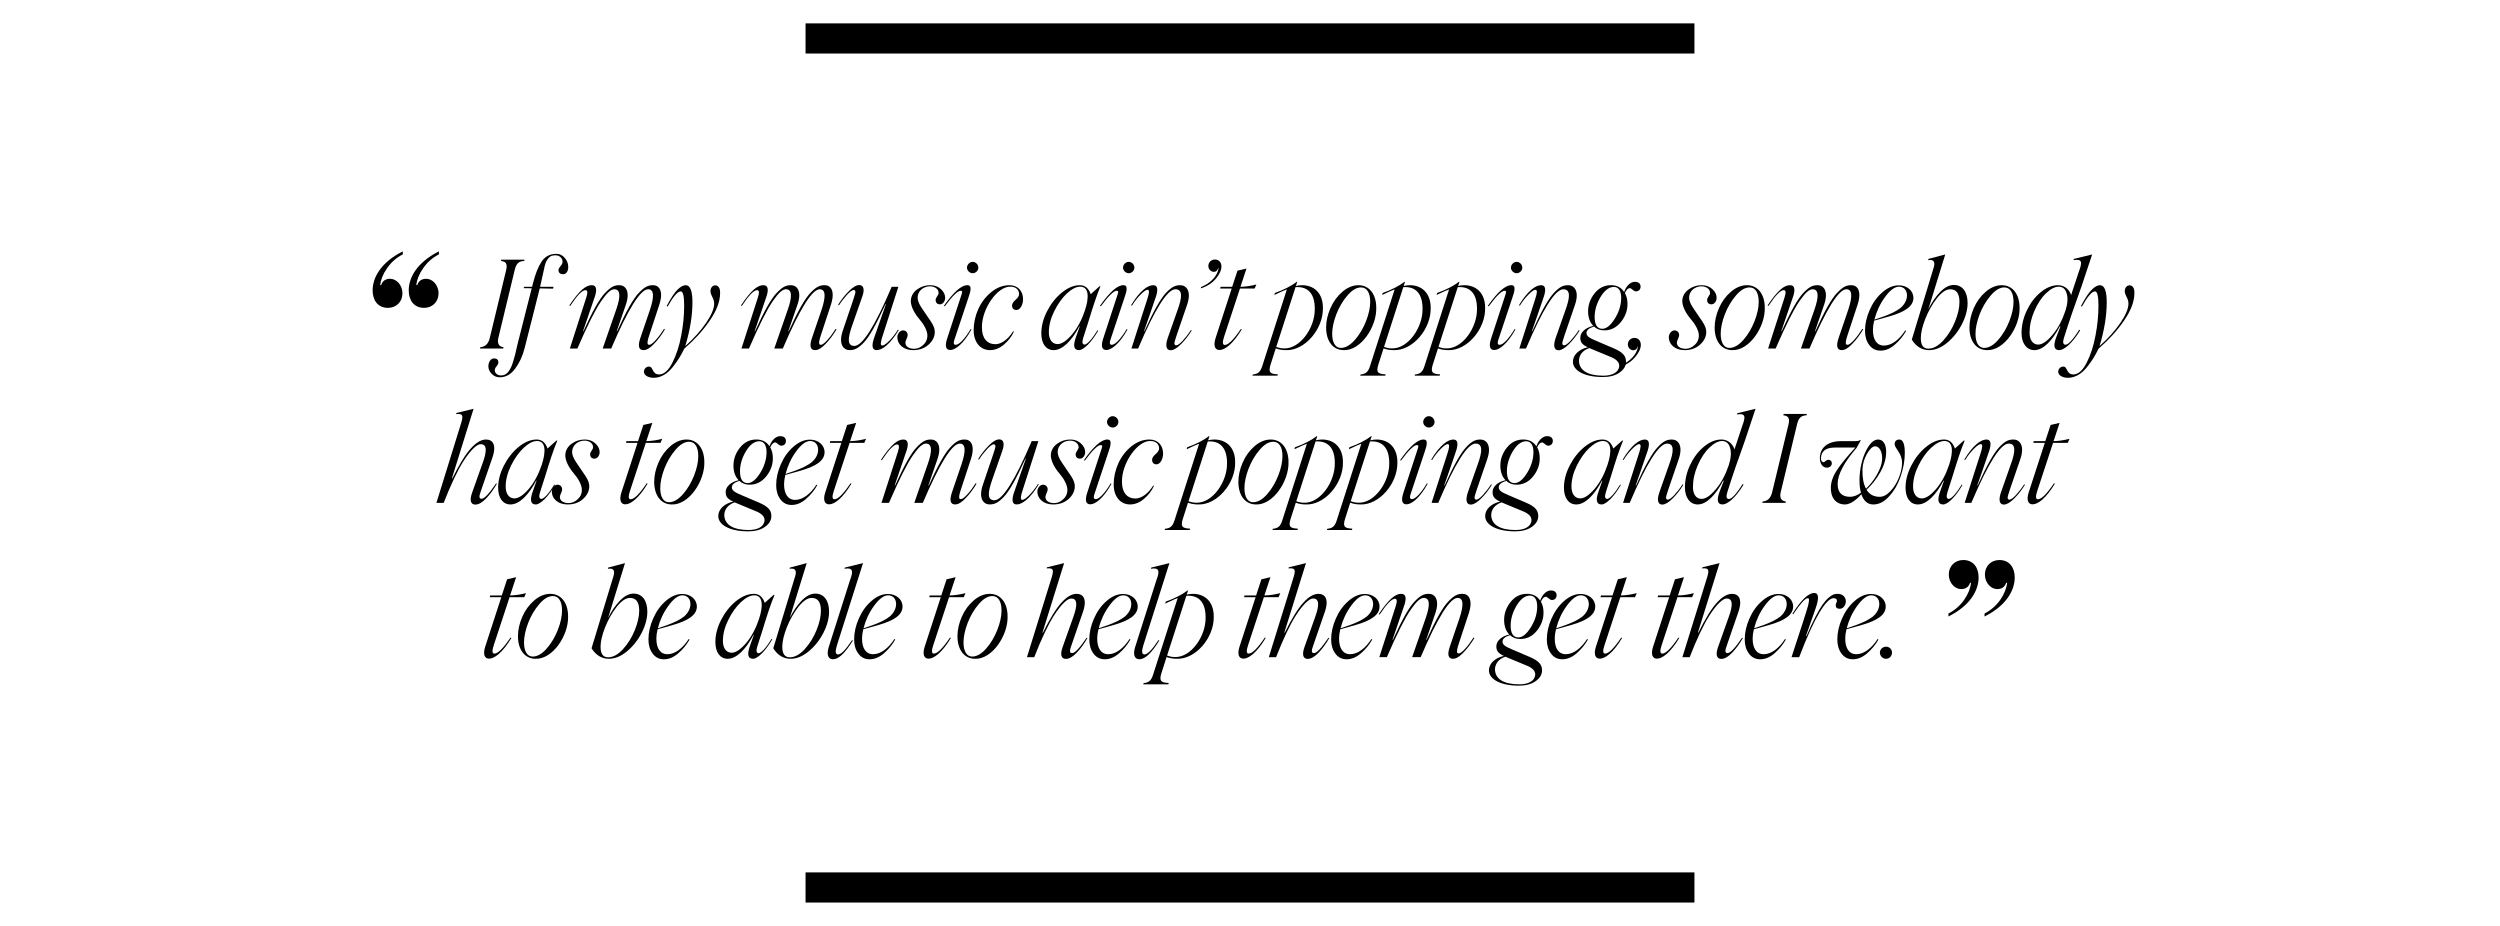<?xml version="1.0" encoding="UTF-8"?> <!-- Generator: Adobe Illustrator 25.3.1, SVG Export Plug-In . SVG Version: 6.00 Build 0) --> <svg xmlns="http://www.w3.org/2000/svg" xmlns:xlink="http://www.w3.org/1999/xlink" id="Layer_1" x="0px" y="0px" viewBox="0 0 1620 600" style="enable-background:new 0 0 1620 600;" xml:space="preserve"> <g> <g> <path d="M261.02,164.81c-4.2,2.16-7.56,5.16-10.2,9c-2.64,3.72-4.08,7.44-4.44,10.92h0.6c0.96-2.76,2.88-4.08,5.88-4.08 c3.72,0,7.92,3.72,7.92,9.48c0,5.4-3.96,9.36-9.36,9.36c-6.6,0-9.96-4.92-9.96-11.28c0-8.16,5.16-18.12,19.56-25.32V164.81z M284.42,164.81c-4.2,2.16-7.56,5.16-10.2,9c-2.64,3.72-4.08,7.44-4.44,10.92h0.6c0.96-2.76,2.88-4.08,5.88-4.08 c3.72,0,7.92,3.72,7.92,9.48c0,5.4-3.96,9.36-9.36,9.36c-6.6,0-9.96-4.92-9.96-11.28c0-8.16,5.16-18.12,19.56-25.32V164.81z"></path> <path d="M311.26,224.97c3.2-0.24,5.28-2.24,6.16-6.16l10.56-43.76c0.96-3.92-0.08-5.68-3.36-5.92l0.24-0.88h15.04l-0.24,0.88 c-3.28,0.08-5.12,1.44-6.16,5.92l-10.56,43.84c-0.96,3.84,0.56,5.84,3.36,6.08l-0.24,0.88h-15.04L311.26,224.97z"></path> <path d="M365.98,167.12c1.52,1.76,2.24,3.76,2.24,5.92c0,2.8-1.36,4.64-3.28,4.64c-2,0-3.04-0.96-3.04-2.8 c0-0.56,0.4-1.36,1.28-2.4s1.36-1.92,1.36-2.8c0-2.24-1.76-4.24-4.56-4.24c-1.92,0-3.44,0.4-4.48,1.76 c-1.04,1.28-1.76,2.16-2.48,4.96c-0.64,2.64-0.96,4.16-1.84,8.32c-0.4,2-0.8,3.84-1.2,5.36h8.72l-0.32,1.2l-8.64-0.16l-0.16,0.64 c-0.56,2.4-2.16,8.72-4.8,19.04l-4.8,18.88c-1.28,5.2-3.36,9.68-6.16,13.44c-2.8,3.76-6.08,5.6-10,5.6c-2,0-3.76-0.72-5.2-2.24 c-1.44-1.44-2.16-3.04-2.16-4.8c0-2.88,1.52-5.2,3.68-5.2c1.84,0,2.8,0.88,2.8,2.64c0,0.72-0.4,1.52-1.12,2.4 c-0.8,0.88-1.2,1.76-1.2,2.64c0,1.92,1.76,3.36,4.08,3.36c1.92,0,3.6-0.8,4.88-2.64c1.28-1.84,2.08-3.36,2.96-6.48 c0.96-3.12,1.44-4.72,2.16-8.32c0.4-1.84,0.8-3.28,1.04-4.32c4.16-16.64,7.12-28.24,8.8-34.72l-5.28-0.08l0.4-0.88h5.12l0.56-2.16 c1.52-6.16,3.44-10.88,5.6-14.16c2.24-3.36,5.44-5.04,9.6-5.04C362.7,164.48,364.46,165.36,365.98,167.12z"></path> <path d="M379.9,192.8c1.04-3.2,0.88-4.8-0.48-4.8c-2.16,0-5.44,3.44-9.92,10.24l-0.56-0.32c6.64-10,10.88-13.12,14.48-13.12 c2.8,0,3.6,2.24,2.24,6.8l-7.84,22.96l0.24,0.08c5.84-12.88,10.4-21.12,14.16-24.96c3.76-3.92,6-4.88,9.12-4.88 c3.76,0,7.28,3.6,4.24,12.56l-5.92,17.2l0.24,0.08c5.84-12.88,10.4-21.12,14.16-24.96c3.76-3.92,6-4.88,9.2-4.88 c3.76,0,6.88,3.6,4,12.56l-6.4,19.44c-1.2,3.44-1.52,5.52-1.12,6.24c0.24,0.24,0.56,0.4,1.04,0.4c0.88,0,2.24-1.04,4.08-3.04 s3.68-4.48,5.44-7.28l0.56,0.32c-2.08,3.52-4.4,6.64-7.04,9.36c-2.56,2.72-4.8,4.08-6.8,4.08c-3.12,0-3.84-2.64-2.08-7.84 l6.24-18.32c2.96-8.88,2.56-13.28-1.2-13.28c-4.96,0-12.96,12.8-23.92,38.4h-5.52l8.72-25.12c3.12-8.88,2.72-13.28-1.2-13.28 c-2.16,0-4.64,2.16-8.48,7.68c-3.76,5.44-9.04,15.92-15.44,30.72h-4.88L379.9,192.8z"></path> <path d="M459.9,207.77c-4.4,6.48-9.92,12.48-16.48,18.16c-2.24,4.48-3.84,7.28-7.36,11.76c-3.44,4.48-7.84,7.12-12.4,7.12 c-3.84,0-6.4-1.76-6.4-3.92c0-1.68,1.36-3.36,3.28-3.36c2.96,0,1.76,5.12,6.64,5.12c3.12-0.08,6-2.64,8.56-7.68 c2.56-5.04,4.48-10.88,5.68-17.52c1.28-6.64,1.92-13.12,1.92-19.28c0-6.24-0.72-9.36-2.24-9.36c-2,0-4.8,3.28-8.48,9.84 l-0.64-0.32c2.8-5.28,5.2-8.88,7.12-10.72c1.92-1.84,3.68-2.8,5.2-2.8c2.96,0,4.4,3.68,4.4,11.04c0,8.56-1.52,18.08-4.64,28.4 c5.68-5.04,10.16-10.16,13.6-15.2s5.12-9.2,5.12-12.32c0-1.36-0.4-2.8-1.2-4.32c-0.8-1.52-1.2-2.8-1.2-3.76 c0-4.88,6.64-5.6,6.24,1.36C466.62,195.37,464.38,201.28,459.9,207.77z"></path> <path d="M491.1,192.8c1.04-3.2,0.88-4.8-0.48-4.8c-2.16,0-5.44,3.44-9.92,10.24l-0.56-0.32c6.64-10,10.88-13.12,14.48-13.12 c2.8,0,3.6,2.24,2.24,6.8l-7.84,22.96l0.24,0.08c5.84-12.88,10.4-21.12,14.16-24.96c3.76-3.92,6-4.88,9.12-4.88 c3.76,0,7.28,3.6,4.24,12.56l-5.92,17.2l0.24,0.08c5.84-12.88,10.4-21.12,14.16-24.96c3.76-3.92,6-4.88,9.2-4.88 c3.76,0,6.88,3.6,4,12.56l-6.4,19.44c-1.2,3.44-1.52,5.52-1.12,6.24c0.24,0.24,0.56,0.4,1.04,0.4c0.88,0,2.24-1.04,4.08-3.04 s3.68-4.48,5.44-7.28l0.56,0.32c-2.08,3.52-4.4,6.64-7.04,9.36c-2.56,2.72-4.8,4.08-6.8,4.08c-3.12,0-3.84-2.64-2.08-7.84 l6.24-18.32c2.96-8.88,2.56-13.28-1.2-13.28c-4.96,0-12.96,12.8-23.92,38.4h-5.52l8.72-25.12c3.12-8.88,2.72-13.28-1.2-13.28 c-2.16,0-4.64,2.16-8.48,7.68c-3.76,5.44-9.04,15.92-15.44,30.72h-4.88L491.1,192.8z"></path> <path d="M558.62,192.56l-6.24,17.84c-3.28,9.2-3.36,13.76,1.28,13.76c5.2,0,13.28-12.8,24.16-38.32h4.32 c-6.56,20.24-10,30.96-10.32,32.16c-1.12,3.44-1.6,5.92-0.08,5.92c0.88,0,2.4-0.96,4.4-2.96s3.92-4.48,5.76-7.36l0.48,0.32 c-5.84,9.52-10.88,12.96-14.32,12.96c-2.72,0-3.36-2.4-1.92-7.12l7.92-22.64l-0.24-0.08c-5.84,12.88-10.4,21.12-14.16,25.04 c-3.76,3.84-6,4.8-9.2,4.8c-3.68,0-7.52-3.68-4.16-13.12l6.4-18.88c1.12-3.28,1.68-5.2,1.6-5.84c-0.08-0.72-0.4-1.12-1.12-1.12 c-0.88,0-2.24,0.96-4.16,2.96c-1.84,2-3.68,4.32-5.36,6.96l-0.56-0.32c2-3.28,4.32-6.24,6.96-8.88c2.64-2.64,4.88-3.92,6.72-3.92 C559.74,184.72,560.46,187.76,558.62,192.56z"></path> <path d="M581.5,218.01c0.24-1.92,1.76-3.92,3.68-3.92c1.84,0,3.2,1.52,2.96,3.44c-0.24,1.6-1.36,3.04-1.44,4.4 c-0.08,2.48,2.16,4.08,5.68,4.08c2.08,0,4-0.8,5.76-2.4c1.84-1.6,2.72-3.52,2.8-5.76c0.24-3.52-2.56-8.08-5.44-11.36 c-2.8-3.28-5.52-8.08-5.28-11.92c0.24-2.8,1.52-5.12,4-6.96c2.48-1.84,5.36-2.8,8.56-2.8c2.88,0,5.2,0.88,7.04,2.64 c1.84,1.76,2.72,3.68,2.64,5.76c-0.08,2-1.44,4-3.36,4c-1.84,0-2.88-1.12-2.8-3.04c0.08-1.36,1.92-3.04,1.92-4.24 c0.08-2.48-2.32-4.4-5.52-4.4c-4.16,0-7.84,2.8-8.08,7.04c-0.08,1.92,0.8,4.32,2.72,7.12l5.76,8.48c1.92,2.8,2.8,5.28,2.64,7.36 c-0.16,2.96-1.52,5.6-4.16,7.92c-2.64,2.32-5.92,3.44-9.92,3.44C585.58,226.89,581.25,223.21,581.5,218.01z"></path> <path d="M626.85,184.8c1.52,0,2.16,0.8,2.08,2.48c-0.08,1.68-0.56,3.12-1.44,5.76l-8.56,25.68c-1.2,3.2-1.28,4.72,0.4,4.72 c2.24,0,6.08-4.16,9.68-10.24l0.48,0.32c-5.12,9.28-10.48,13.28-13.68,13.28c-2.96,0-3.68-2.56-2-7.6l8.24-25.2 c0.96-2.8,1.44-4.4,1.44-4.8c-0.08-0.56-0.4-0.8-0.96-0.8c-1.92,0-5.36,3.36-10.32,10.08l-0.56-0.32 C617.89,189.28,622.93,184.8,626.85,184.8z M626.61,173.44c0-2,1.76-3.76,3.68-3.76c2,0,3.68,1.76,3.68,3.76 c0,1.92-1.68,3.6-3.68,3.6C628.38,177.04,626.61,175.36,626.61,173.44z"></path> <path d="M630.93,214.01c0-4.72,1.04-9.36,3.04-13.84c2.08-4.48,4.96-8.16,8.56-11.04c3.6-2.88,7.52-4.32,11.6-4.32 c5.44,0,8.72,3.76,8.8,8.88c0.08,3.76-1.84,7.2-4.32,7.2c-1.6,0-2.8-1.04-2.8-2.88c0-1.2,0.72-2.4,2.24-3.68 c1.52-1.28,2.32-2.56,2.32-3.84c-0.08-2.64-2-4.72-5.6-4.72c-8.48-0.32-18.8,14.56-18.48,26.64c0,6.72,3.36,10.64,8.72,10.64 c3.44,0,7.92-2.64,11.52-8.4l0.48,0.24c-1.44,3.2-3.6,6-6.48,8.4c-2.8,2.4-5.84,3.6-9.04,3.6 C635.17,226.89,630.93,221.61,630.93,214.01z"></path> <path d="M711.17,214.01l0.48,0.24c-4.4,7.68-9.6,12.64-12.48,12.64c-3.44,0-4-2.96-1.84-8.8l2.32-6.56l-0.24-0.08 c-4.8,9.2-10.88,15.44-16.64,15.44c-5.04,0-8-4.32-8-10.8c0-4.72,1.2-9.44,3.68-14.32c2.48-4.88,5.68-8.96,9.6-12.16 c3.92-3.2,7.84-4.8,11.68-4.8c3.36,0,5.68,1.92,7.04,5.84l5.68-5.12h0.64c-2.48,5.84-4.96,13.6-7.92,23.28 c-1.52,4.8-2.56,8.16-3.2,10c-0.96,2.96-0.64,4.48,0.88,4.48C704.45,223.28,707.97,219.37,711.17,214.01z M694.61,216.81 c3.52-4.16,6.32-9.36,8.4-15.6c2.8-8.4,2.72-15.44-3.04-15.44c-2.64,0-5.52,1.52-8.72,4.48c-3.12,2.96-5.84,6.8-8.16,11.52 c-2.32,4.72-3.44,9.2-3.44,13.6c0,4.16,1.84,7.6,5.68,7.6C687.97,222.97,691.09,220.89,694.61,216.81z"></path> <path d="M727.97,184.8c1.52,0,2.16,0.8,2.08,2.48c-0.08,1.68-0.56,3.12-1.44,5.76l-8.56,25.68c-1.2,3.2-1.28,4.72,0.4,4.72 c2.24,0,6.08-4.16,9.68-10.24l0.48,0.32c-5.12,9.28-10.48,13.28-13.68,13.28c-2.96,0-3.68-2.56-2-7.6l8.24-25.2 c0.96-2.8,1.44-4.4,1.44-4.8c-0.08-0.56-0.4-0.8-0.96-0.8c-1.92,0-5.36,3.36-10.32,10.08l-0.56-0.32 C719.01,189.28,724.05,184.8,727.97,184.8z M727.73,173.44c0-2,1.76-3.76,3.68-3.76c2,0,3.68,1.76,3.68,3.76 c0,1.92-1.68,3.6-3.68,3.6C729.49,177.04,727.73,175.36,727.73,173.44z"></path> <path d="M756.69,219.05l6.24-17.76c3.44-9.28,3.28-13.84-1.28-13.84c-5.2,0-13.28,12.8-24.16,38.4h-4.32 c6.56-20.24,10-30.96,10.32-32.16c1.12-3.44,1.6-5.92,0.08-5.92c-0.88,0-2.4,1.04-4.4,3.04s-3.92,4.4-5.68,7.28l-0.56-0.32 c5.76-9.52,10.88-12.96,14.32-12.96c2.72,0,3.36,2.32,1.92,7.04c-0.72,2.24-2.08,6.24-4.08,11.92l-3.76,10.8l0.24,0.08 c5.76-12.88,10.48-21.12,14.08-24.96c3.76-3.92,6-4.88,9.2-4.88c3.76,0,7.6,3.68,4.24,13.12l-6.48,18.88 c-1.12,3.28-1.68,5.2-1.6,5.84c0.08,0.72,0.48,1.12,1.2,1.12c0.88,0,2.24-0.96,4.08-2.88c1.84-2,3.68-4.32,5.44-7.04l0.48,0.32 c-2,3.28-4.32,6.24-6.96,8.88c-2.64,2.64-4.88,3.92-6.72,3.92C755.65,226.97,755.01,223.85,756.69,219.05z"></path> <path d="M778.29,186c6.16-2.48,10.64-7.12,11.36-12.24h-0.24c-0.56,1.6-1.44,2.4-2.8,2.4c-1.84,0-3.6-1.6-3.6-3.84 c0-2.32,1.84-4.16,4.32-4.16c2.56,0,4.16,2,4.16,4.48c0,2.4-1.2,5.04-3.6,7.92c-2.32,2.8-5.6,4.96-9.76,6.32L778.29,186z"></path> <path d="M793.33,217.85c-1.28,3.76-1.2,5.68,0.32,5.68c2.32,0,5.76-3.44,10.4-10.32l0.64,0.16c-5.76,9.6-11.04,13.44-14.48,13.44 c-2.88,0-4.08-2.72-2.56-7.6l10.48-32.24h-7.44l0.24-1.12h7.52l3.44-10.48l5.84-1.36l-3.92,11.84c3.6-0.08,7.04-0.64,10.32-1.52 l-1.12,2.64h-9.52L793.33,217.85z"></path> <path d="M857.25,199.45c0.32,13.84-11.84,27.92-24,27.44c-2.48,0-4.64-0.4-6.56-1.12l-3.44,10.72c-1.36,4.72-0.4,5.84,4.8,6.08 l-0.24,0.88h-16.24l0.24-0.8c3.28-0.32,4.8-1.52,6-5.04l16.08-50.08c-1.44,0.48-4.16,1.68-8.08,3.6l0.32-1.28 c5.84-2.08,10.56-4.48,14.08-7.2h0.4l-0.88,2.64c1.52-0.32,2.88-0.48,4-0.48C851.49,184.8,857.25,189.92,857.25,199.45z M851.97,199.92c0-8.88-3.84-14.48-12.48-13.84l-12.48,38.72c1.76,0.64,3.44,0.96,4.96,0.96 C842.53,226.17,852.29,212.16,851.97,199.92z"></path> <path d="M859.33,212.33c0-4.24,0.96-8.4,2.8-12.64c1.84-4.24,4.48-7.84,7.76-10.64s6.8-4.24,10.4-4.24c7.12,0,11.52,6,11.52,14.56 c0.4,12.32-10,27.92-21.04,27.52C863.65,226.89,859.33,220.89,859.33,212.33z M877.89,220.33c3.04-3.44,5.44-7.52,7.28-12.16 c1.84-4.72,2.72-8.88,2.72-12.64c0-5.68-2.08-9.28-5.92-9.28c-2.96,0-5.92,1.76-8.88,5.28c-2.96,3.44-5.36,7.52-7.2,12.24 c-1.76,4.72-2.64,8.88-2.64,12.56c0,5.52,2,9.12,5.6,9.12C871.81,225.45,874.85,223.77,877.89,220.33z"></path> <path d="M927.09,199.45c0.32,13.84-11.84,27.92-24,27.44c-2.48,0-4.64-0.4-6.56-1.12l-3.44,10.72c-1.36,4.72-0.4,5.84,4.8,6.08 l-0.24,0.88h-16.24l0.24-0.8c3.28-0.32,4.8-1.52,6-5.04l16.08-50.08c-1.44,0.48-4.16,1.68-8.08,3.6l0.32-1.28 c5.84-2.08,10.56-4.48,14.08-7.2h0.4l-0.88,2.64c1.52-0.32,2.88-0.48,4-0.48C921.33,184.8,927.09,189.92,927.09,199.45z M921.81,199.92c0-8.88-3.84-14.48-12.48-13.84l-12.48,38.72c1.76,0.64,3.44,0.96,4.96,0.96 C912.37,226.17,922.13,212.16,921.81,199.92z"></path> <path d="M962.37,199.45c0.32,13.84-11.84,27.92-24,27.44c-2.48,0-4.64-0.4-6.56-1.12l-3.44,10.72c-1.36,4.72-0.4,5.84,4.8,6.08 l-0.24,0.88h-16.24l0.24-0.8c3.28-0.32,4.8-1.52,6-5.04l16.08-50.08c-1.44,0.48-4.16,1.68-8.08,3.6l0.32-1.28 c5.84-2.08,10.56-4.48,14.08-7.2h0.4l-0.88,2.64c1.52-0.32,2.88-0.48,4-0.48C956.61,184.8,962.37,189.92,962.37,199.45z M957.09,199.92c0-8.88-3.84-14.48-12.48-13.84l-12.48,38.72c1.76,0.64,3.44,0.96,4.96,0.96 C947.65,226.17,957.41,212.16,957.09,199.92z"></path> <path d="M979.33,184.8c1.52,0,2.16,0.8,2.08,2.48c-0.08,1.68-0.56,3.12-1.44,5.76l-8.56,25.68c-1.2,3.2-1.28,4.72,0.4,4.72 c2.24,0,6.08-4.16,9.68-10.24l0.48,0.32c-5.12,9.28-10.48,13.28-13.68,13.28c-2.96,0-3.68-2.56-2-7.6l8.24-25.2 c0.96-2.8,1.44-4.4,1.44-4.8c-0.08-0.56-0.4-0.8-0.96-0.8c-1.92,0-5.36,3.36-10.32,10.08l-0.56-0.32 C970.37,189.28,975.41,184.8,979.33,184.8z M979.09,173.44c0-2,1.76-3.76,3.68-3.76c2,0,3.68,1.76,3.68,3.76 c0,1.92-1.68,3.6-3.68,3.6C980.85,177.04,979.09,175.36,979.09,173.44z"></path> <path d="M1008.05,219.05l6.24-17.76c3.44-9.28,3.28-13.84-1.28-13.84c-5.2,0-13.28,12.8-24.16,38.4h-4.32 c6.56-20.24,10-30.96,10.32-32.16c1.12-3.44,1.6-5.92,0.08-5.92c-0.88,0-2.4,1.04-4.4,3.04s-3.92,4.4-5.68,7.28l-0.56-0.32 c5.76-9.52,10.88-12.96,14.32-12.96c2.72,0,3.36,2.32,1.92,7.04c-0.72,2.24-2.08,6.24-4.08,11.92l-3.76,10.8l0.24,0.08 c5.76-12.88,10.48-21.12,14.08-24.96c3.76-3.92,6-4.88,9.2-4.88c3.76,0,7.6,3.68,4.24,13.12l-6.48,18.88 c-1.12,3.28-1.68,5.2-1.6,5.84c0.08,0.72,0.48,1.12,1.2,1.12c0.88,0,2.24-0.96,4.08-2.88c1.84-2,3.68-4.32,5.44-7.04l0.48,0.32 c-2,3.28-4.32,6.24-6.96,8.88c-2.64,2.64-4.88,3.92-6.72,3.92C1007.01,226.97,1006.37,223.85,1008.05,219.05z"></path> <path d="M1063.09,185.68c0,1.92-1.2,3.2-3.2,3.12c-1.28-0.08-2.8-2.08-3.68-2.08c-1.2-0.08-2.32,1.04-3.28,3.2 c1.12,1.92,1.68,4.24,1.68,6.88c0.08,4.24-1.36,8.24-4.24,11.84c-2.88,3.6-6.48,5.44-10.8,5.44c-2.64,0-4.88-0.8-6.64-2.48 c-3.2,0.96-4.96,2.4-4.88,4.24c0.08,1.92,1.52,3.04,6.32,5.04l11.44,4.88c5.68,2.48,7.76,4.8,7.84,8.4c0.08,2.8-1.28,5.2-4.08,7.2 s-6.4,2.96-10.96,2.96c-12.56,0-19.28-4.56-19.36-9.76c-0.08-4.48,3.84-8.24,9.68-9.52c-3.6-1.68-4.88-3.2-4.88-6.16 c-0.08-3.6,3.6-6.72,8.4-7.68c-2.16-2.24-3.28-5.28-3.36-9.12c-0.08-4.32,1.28-8.24,4.08-11.84c2.8-3.6,6.4-5.44,10.72-5.44 c3.76,0,6.64,1.44,8.56,4.4c1.36-4.16,4.4-6.8,7.28-6.56C1061.97,182.72,1063.09,184,1063.09,185.68z M1031.57,226.25l-1.68-0.72 c-4.72,1.6-6.8,5.04-6.72,8.48c0.24,5.84,5.52,9.44,15.76,9.44c5.84,0,10.08-2.16,10.32-6.32c0.08-2.4-1.84-4.4-5.92-6 L1031.57,226.25z M1046.45,206.41c2.72-4.4,4.08-8.88,4.08-13.44c0-4.16-1.52-7.04-4.72-7.04c-3.12,0-6,2.16-8.64,6.48 c-2.56,4.32-3.84,8.64-3.84,12.96c0,5.12,1.68,7.68,4.96,7.68C1041.01,213.04,1043.73,210.81,1046.45,206.41z"></path> <path d="M1050.13,236.81c6.08-2.48,10.56-7.12,11.28-12.24l-0.16-0.08c-0.48,1.68-1.44,2.48-2.88,2.48c-1.84,0-3.52-1.6-3.52-3.84 c0-2.32,1.84-4.16,4.32-4.16c2.56,0,4.08,2,4.08,4.48c0,2.4-1.2,5.04-3.6,7.84c-2.32,2.88-5.6,5.04-9.76,6.4L1050.13,236.81z"></path> <path d="M1081.41,218.01c0.24-1.92,1.76-3.92,3.68-3.92c1.84,0,3.2,1.52,2.96,3.44c-0.24,1.6-1.36,3.04-1.44,4.4 c-0.08,2.48,2.16,4.08,5.68,4.08c2.08,0,4-0.8,5.76-2.4c1.84-1.6,2.72-3.52,2.8-5.76c0.24-3.52-2.56-8.08-5.44-11.36 c-2.8-3.28-5.52-8.08-5.28-11.92c0.24-2.8,1.52-5.12,4-6.96c2.48-1.84,5.36-2.8,8.56-2.8c2.88,0,5.2,0.88,7.04,2.64 c1.84,1.76,2.72,3.68,2.64,5.76c-0.08,2-1.44,4-3.36,4c-1.84,0-2.88-1.12-2.8-3.04c0.08-1.36,1.92-3.04,1.92-4.24 c0.08-2.48-2.32-4.4-5.52-4.4c-4.16,0-7.84,2.8-8.08,7.04c-0.08,1.92,0.8,4.32,2.72,7.12l5.76,8.48c1.92,2.8,2.8,5.28,2.64,7.36 c-0.16,2.96-1.52,5.6-4.16,7.92c-2.64,2.32-5.92,3.44-9.92,3.44C1085.49,226.89,1081.17,223.21,1081.41,218.01z"></path> <path d="M1111.09,212.33c0-4.24,0.96-8.4,2.8-12.64c1.84-4.24,4.48-7.84,7.76-10.64s6.8-4.24,10.4-4.24 c7.12,0,11.52,6,11.52,14.56c0.4,12.32-10,27.92-21.04,27.52C1115.41,226.89,1111.09,220.89,1111.09,212.33z M1129.65,220.33 c3.04-3.44,5.44-7.52,7.28-12.16c1.84-4.72,2.72-8.88,2.72-12.64c0-5.68-2.08-9.28-5.92-9.28c-2.96,0-5.92,1.76-8.88,5.28 c-2.96,3.44-5.36,7.52-7.2,12.24c-1.76,4.72-2.64,8.88-2.64,12.56c0,5.52,2,9.12,5.6,9.12 C1123.57,225.45,1126.61,223.77,1129.65,220.33z"></path> <path d="M1156.37,192.8c1.04-3.2,0.88-4.8-0.48-4.8c-2.16,0-5.44,3.44-9.92,10.24l-0.56-0.32c6.64-10,10.88-13.12,14.48-13.12 c2.8,0,3.6,2.24,2.24,6.8l-7.84,22.96l0.24,0.08c5.84-12.88,10.4-21.12,14.16-24.96c3.76-3.92,6-4.88,9.12-4.88 c3.76,0,7.28,3.6,4.24,12.56l-5.92,17.2l0.24,0.08c5.84-12.88,10.4-21.12,14.16-24.96c3.76-3.92,6-4.88,9.2-4.88 c3.76,0,6.88,3.6,4,12.56l-6.4,19.44c-1.2,3.44-1.52,5.52-1.12,6.24c0.24,0.24,0.56,0.4,1.04,0.4c0.88,0,2.24-1.04,4.08-3.04 s3.68-4.48,5.44-7.28l0.56,0.32c-2.08,3.52-4.4,6.64-7.04,9.36c-2.56,2.72-4.8,4.08-6.8,4.08c-3.12,0-3.84-2.64-2.08-7.84 l6.24-18.32c2.96-8.88,2.56-13.28-1.2-13.28c-4.96,0-12.96,12.8-23.92,38.4h-5.52l8.72-25.12c3.12-8.88,2.72-13.28-1.2-13.28 c-2.16,0-4.64,2.16-8.48,7.68c-3.76,5.44-9.04,15.92-15.44,30.72h-4.88L1156.37,192.8z"></path> <path d="M1214.45,207.77c-0.56,2.32-0.8,4.32-0.8,6.08c0,6.08,2.4,10.08,7.2,10.08c4.88,0,9.92-3.84,13.76-9.84l0.56,0.32 c-1.92,3.44-4.4,6.4-7.36,8.96c-2.96,2.56-6,3.84-9.28,3.84c-3.04,0-5.44-1.2-7.28-3.68c-1.84-2.48-2.72-5.52-2.72-9.12 c0-4.56,1.04-9.04,3.04-13.6c2-4.56,4.72-8.4,8.16-11.36c3.44-3.04,7.04-4.56,10.72-4.56c5.12,0,9.44,3.28,9.44,8.16 c0,5.44-5.52,9.04-15.2,11.84L1214.45,207.77z M1221.49,192.49c-3.28,4.48-5.52,9.36-6.88,14.64c2.64-0.88,4.8-1.6,6.48-2.24 c1.76-0.64,3.68-1.44,5.68-2.4c2-1.04,3.6-2,4.8-2.96c2.32-2,4.16-4.88,4.16-8.08c0-3.6-2.24-5.68-5.2-5.68 C1227.81,185.76,1224.77,188,1221.49,192.49z"></path> <path d="M1275,196.33c0,4.32-1.2,8.88-3.6,13.6c-2.4,4.72-5.6,8.8-9.52,12.08s-7.92,4.88-11.84,4.88c-4.56,0-8.32-2.24-11.2-6.8 l13.76-45.28c1.68-4.72,1.04-6.88-3.2-6.24l0.24-0.8l10.88-2.88l-10.96,35.52c2.24-4.48,4.8-8.24,7.68-11.2 c2.96-3.04,5.92-4.56,8.88-4.56C1271.8,184.64,1275,189.37,1275,196.33z M1259.17,220.73c3.2-3.52,5.76-7.6,7.68-12.32 s2.88-8.96,2.88-12.72c0-5.52-2-8.24-6-8.24c-2.64,0-5.52,1.92-8.64,5.84c-3.04,3.92-5.52,8.32-7.52,13.36 c-1.92,4.96-2.88,9.12-2.88,12.48c0,4.56,1.6,6.8,4.88,6.8C1252.76,225.93,1255.96,224.17,1259.17,220.73z"></path> <path d="M1276.2,212.33c0-4.24,0.96-8.4,2.8-12.64c1.84-4.24,4.48-7.84,7.76-10.64s6.8-4.24,10.4-4.24c7.12,0,11.52,6,11.52,14.56 c0.4,12.32-10,27.92-21.04,27.52C1280.52,226.89,1276.2,220.89,1276.2,212.33z M1294.76,220.33c3.04-3.44,5.44-7.52,7.28-12.16 c1.84-4.72,2.72-8.88,2.72-12.64c0-5.68-2.08-9.28-5.92-9.28c-2.96,0-5.92,1.76-8.88,5.28c-2.96,3.44-5.36,7.52-7.2,12.24 c-1.76,4.72-2.64,8.88-2.64,12.56c0,5.52,2,9.12,5.6,9.12C1288.68,225.45,1291.72,223.77,1294.76,220.33z"></path> <path d="M1337.4,219.05c-0.88,2.88-0.48,4.32,1.12,4.32c1.52,0,4.56-2.88,8.8-9.68l0.64,0.32c-5.44,9.04-10.72,12.88-13.6,12.88 c-3.36,0-4-2.88-1.84-8.56l2.64-6.8l-0.4-0.08c-4.8,9.2-10.72,15.44-16.48,15.44c-5.12,0-8.32-4.56-8.32-11.04 c0-4.88,1.12-9.76,3.36-14.56c2.32-4.88,5.28-8.8,8.96-11.84c3.76-3.12,7.52-4.64,11.36-4.64c3.92,0,7.12,2.48,8.48,6.4l0.48-1.6 l4.56-13.76c2.32-6.16,2-8.16-3.52-7.28l0.24-0.8l11.84-2.88l-6.88,20.64C1344.36,197.84,1340.52,209.04,1337.4,219.05z M1329.96,217.05c3.52-4.16,6.32-9.36,8.4-15.6c1.44-4.4,1.76-8.16,0.88-11.12c-0.8-3.04-2.56-4.56-5.2-4.56 c-2.48,0-5.28,1.44-8.24,4.32c-2.96,2.8-5.44,6.64-7.52,11.36c-2.08,4.72-3.12,9.52-3.12,14.24c0,4.16,1.84,7.6,5.6,7.6 C1323.4,223.28,1326.44,221.21,1329.96,217.05z"></path> <path d="M1376.36,207.77c-4.4,6.48-9.92,12.48-16.48,18.16c-2.24,4.48-3.84,7.28-7.36,11.76c-3.44,4.48-7.84,7.12-12.4,7.12 c-3.84,0-6.4-1.76-6.4-3.92c0-1.68,1.36-3.36,3.28-3.36c2.96,0,1.76,5.12,6.64,5.12c3.12-0.08,6-2.64,8.56-7.68 c2.56-5.04,4.48-10.88,5.68-17.52c1.28-6.64,1.92-13.12,1.92-19.28c0-6.24-0.72-9.36-2.24-9.36c-2,0-4.8,3.28-8.48,9.84 l-0.64-0.32c2.8-5.28,5.2-8.88,7.12-10.72c1.92-1.84,3.68-2.8,5.2-2.8c2.96,0,4.4,3.68,4.4,11.04c0,8.56-1.52,18.08-4.64,28.4 c5.68-5.04,10.16-10.16,13.6-15.2s5.12-9.2,5.12-12.32c0-1.36-0.4-2.8-1.2-4.32c-0.8-1.52-1.2-2.8-1.2-3.76 c0-4.88,6.64-5.6,6.24,1.36C1383.08,195.37,1380.84,201.28,1376.36,207.77z"></path> <path d="M306,319.05l6.8-19.12c2.96-8.08,2.56-12.08-1.2-12.08c-2-0.24-6.16,2.88-11.52,11.36c-3.44,5.44-8.08,15.04-12.56,26.64 h-4.72l15.92-51.36c1.68-5.36,1.2-6.56-3.2-6.16l0.24-0.72l11.12-2.72l-14,44.96l0.24,0.16c4.56-9.2,8.56-15.68,12-19.44 c3.44-3.84,6.72-5.76,9.84-5.76c4.16,0,7.28,3.2,3.84,12.56l-7.12,20.64c-1.44,3.76-1.28,5.2,0.4,5.2c1.76,0,4.88-3.28,9.36-9.92 l0.56,0.16c-2.16,3.76-4.48,6.96-7.04,9.6c-2.56,2.64-4.88,3.92-6.96,3.92C305.04,326.97,304.08,324.25,306,319.05z"></path> <path d="M359.2,314.01l0.48,0.24c-4.4,7.68-9.6,12.64-12.48,12.64c-3.44,0-4-2.96-1.84-8.8l2.32-6.56l-0.24-0.08 c-4.8,9.2-10.88,15.44-16.64,15.44c-5.04,0-8-4.32-8-10.8c0-4.72,1.2-9.44,3.68-14.32c2.48-4.88,5.68-8.96,9.6-12.16 c3.92-3.2,7.84-4.8,11.68-4.8c3.36,0,5.68,1.92,7.04,5.84l5.68-5.12h0.64c-2.48,5.84-4.96,13.6-7.92,23.28 c-1.52,4.8-2.56,8.16-3.2,10c-0.96,2.96-0.64,4.48,0.88,4.48C352.48,323.28,356,319.37,359.2,314.01z M342.64,316.81 c3.52-4.16,6.32-9.36,8.4-15.6c2.8-8.4,2.72-15.44-3.04-15.44c-2.64,0-5.52,1.52-8.72,4.48c-3.12,2.96-5.84,6.8-8.16,11.52 c-2.32,4.72-3.44,9.2-3.44,13.6c0,4.16,1.84,7.6,5.68,7.6C336,322.97,339.12,320.89,342.64,316.81z"></path> <path d="M357.6,318.01c0.24-1.92,1.76-3.92,3.68-3.92c1.84,0,3.2,1.52,2.96,3.44c-0.24,1.6-1.36,3.04-1.44,4.4 c-0.08,2.48,2.16,4.08,5.68,4.08c2.08,0,4-0.8,5.76-2.4c1.84-1.6,2.72-3.52,2.8-5.76c0.24-3.52-2.56-8.08-5.44-11.36 c-2.8-3.28-5.52-8.08-5.28-11.92c0.24-2.8,1.52-5.12,4-6.96c2.48-1.84,5.36-2.8,8.56-2.8c2.88,0,5.2,0.88,7.04,2.64 c1.84,1.76,2.72,3.68,2.64,5.76c-0.08,2-1.44,4-3.36,4c-1.84,0-2.88-1.12-2.8-3.04c0.08-1.36,1.92-3.04,1.92-4.24 c0.08-2.48-2.32-4.4-5.52-4.4c-4.16,0-7.84,2.8-8.08,7.04c-0.08,1.92,0.8,4.32,2.72,7.12l5.76,8.48c1.92,2.8,2.8,5.28,2.64,7.36 c-0.16,2.96-1.52,5.6-4.16,7.92c-2.64,2.32-5.92,3.44-9.92,3.44C361.68,326.89,357.36,323.21,357.6,318.01z"></path> <path d="M408.32,317.85c-1.28,3.76-1.2,5.68,0.32,5.68c2.32,0,5.76-3.44,10.4-10.32l0.64,0.16c-5.76,9.6-11.04,13.44-14.48,13.44 c-2.88,0-4.08-2.72-2.56-7.6l10.48-32.24h-7.44l0.24-1.12h7.52l3.44-10.48l5.84-1.36l-3.92,11.84c3.6-0.08,7.04-0.64,10.32-1.52 l-1.12,2.64h-9.52L408.32,317.85z"></path> <path d="M423.92,312.33c0-4.24,0.96-8.4,2.8-12.64c1.84-4.24,4.48-7.84,7.76-10.64s6.8-4.24,10.4-4.24c7.12,0,11.52,6,11.52,14.56 c0.4,12.32-10,27.92-21.04,27.52C428.24,326.89,423.92,320.89,423.92,312.33z M442.48,320.33c3.04-3.44,5.44-7.52,7.28-12.16 c1.84-4.72,2.72-8.88,2.72-12.64c0-5.68-2.08-9.28-5.92-9.28c-2.96,0-5.92,1.76-8.88,5.28c-2.96,3.44-5.36,7.52-7.2,12.24 c-1.76,4.72-2.64,8.88-2.64,12.56c0,5.52,2,9.12,5.6,9.12C436.4,325.45,439.44,323.77,442.48,320.33z"></path> <path d="M509.28,285.68c0,1.92-1.2,3.2-3.2,3.12c-1.28-0.08-2.8-2.08-3.68-2.08c-1.2-0.08-2.32,1.04-3.28,3.2 c1.12,1.92,1.68,4.24,1.68,6.88c0.08,4.24-1.36,8.24-4.24,11.84c-2.88,3.6-6.48,5.44-10.8,5.44c-2.64,0-4.88-0.8-6.64-2.48 c-3.2,0.96-4.96,2.4-4.88,4.24c0.08,1.92,1.52,3.04,6.32,5.04l11.44,4.88c5.68,2.48,7.76,4.8,7.84,8.4c0.08,2.8-1.28,5.2-4.08,7.2 s-6.4,2.96-10.96,2.96c-12.56,0-19.28-4.56-19.36-9.76c-0.08-4.48,3.84-8.24,9.68-9.52c-3.6-1.68-4.88-3.2-4.88-6.16 c-0.08-3.6,3.6-6.72,8.4-7.68c-2.16-2.24-3.28-5.28-3.36-9.12c-0.08-4.32,1.28-8.24,4.08-11.84c2.8-3.6,6.4-5.44,10.72-5.44 c3.76,0,6.64,1.44,8.56,4.4c1.36-4.16,4.4-6.8,7.28-6.56C508.16,282.72,509.28,284,509.28,285.68z M477.75,326.25l-1.68-0.72 c-4.72,1.6-6.8,5.04-6.72,8.48c0.24,5.84,5.52,9.44,15.76,9.44c5.84,0,10.08-2.16,10.32-6.32c0.08-2.4-1.84-4.4-5.92-6 L477.75,326.25z M492.64,306.41c2.72-4.4,4.08-8.88,4.08-13.44c0-4.16-1.52-7.04-4.72-7.04c-3.12,0-6,2.16-8.64,6.48 c-2.56,4.32-3.84,8.64-3.84,12.96c0,5.12,1.68,7.68,4.96,7.68C487.2,313.04,489.92,310.81,492.64,306.41z"></path> <path d="M508.88,307.77c-0.56,2.32-0.8,4.32-0.8,6.08c0,6.08,2.4,10.08,7.2,10.08c4.88,0,9.92-3.84,13.76-9.84l0.56,0.32 c-1.92,3.44-4.4,6.4-7.36,8.96c-2.96,2.56-6,3.84-9.28,3.84c-3.04,0-5.44-1.2-7.28-3.68c-1.84-2.48-2.72-5.52-2.72-9.12 c0-4.56,1.04-9.04,3.04-13.6c2-4.56,4.72-8.4,8.16-11.36c3.44-3.04,7.04-4.56,10.72-4.56c5.12,0,9.44,3.28,9.44,8.16 c0,5.44-5.52,9.04-15.2,11.84L508.88,307.77z M515.92,292.49c-3.28,4.48-5.52,9.36-6.88,14.64c2.64-0.88,4.8-1.6,6.48-2.24 c1.76-0.64,3.68-1.44,5.68-2.4c2-1.04,3.6-2,4.8-2.96c2.32-2,4.16-4.88,4.16-8.08c0-3.6-2.24-5.68-5.2-5.68 C522.24,285.76,519.2,288,515.92,292.49z"></path> <path d="M540.39,317.85c-1.28,3.76-1.2,5.68,0.32,5.68c2.32,0,5.76-3.44,10.4-10.32l0.64,0.16c-5.76,9.6-11.04,13.44-14.48,13.44 c-2.88,0-4.08-2.72-2.56-7.6l10.48-32.24h-7.44l0.24-1.12h7.52l3.44-10.48l5.84-1.36l-3.92,11.84c3.6-0.08,7.04-0.64,10.32-1.52 l-1.12,2.64h-9.52L540.39,317.85z"></path> <path d="M581.83,292.8c1.04-3.2,0.88-4.8-0.48-4.8c-2.16,0-5.44,3.44-9.92,10.24l-0.56-0.32c6.64-10,10.88-13.12,14.48-13.12 c2.8,0,3.6,2.24,2.24,6.8l-7.84,22.96l0.24,0.08c5.84-12.88,10.4-21.12,14.16-24.96c3.76-3.92,6-4.88,9.12-4.88 c3.76,0,7.28,3.6,4.24,12.56l-5.92,17.2l0.24,0.08c5.84-12.88,10.4-21.12,14.16-24.96c3.76-3.92,6-4.88,9.2-4.88 c3.76,0,6.88,3.6,4,12.56l-6.4,19.44c-1.2,3.44-1.52,5.52-1.12,6.24c0.24,0.24,0.56,0.4,1.04,0.4c0.88,0,2.24-1.04,4.08-3.04 s3.68-4.48,5.44-7.28l0.56,0.32c-2.08,3.52-4.4,6.64-7.04,9.36c-2.56,2.72-4.8,4.08-6.8,4.08c-3.12,0-3.84-2.64-2.08-7.84 l6.24-18.32c2.96-8.88,2.56-13.28-1.2-13.28c-4.96,0-12.96,12.8-23.92,38.4h-5.52l8.72-25.12c3.12-8.88,2.72-13.28-1.2-13.28 c-2.16,0-4.64,2.16-8.48,7.68c-3.76,5.44-9.04,15.92-15.44,30.72h-4.88L581.83,292.8z"></path> <path d="M649.35,292.56l-6.24,17.84c-3.28,9.2-3.36,13.76,1.28,13.76c5.2,0,13.28-12.8,24.16-38.32h4.32 c-6.56,20.24-10,30.96-10.32,32.16c-1.12,3.44-1.6,5.92-0.08,5.92c0.88,0,2.4-0.96,4.4-2.96s3.92-4.48,5.76-7.36l0.48,0.32 c-5.84,9.52-10.88,12.96-14.32,12.96c-2.72,0-3.36-2.4-1.92-7.12l7.92-22.64l-0.24-0.08c-5.84,12.88-10.4,21.12-14.16,25.04 c-3.76,3.84-6,4.8-9.2,4.8c-3.68,0-7.52-3.68-4.16-13.12l6.4-18.88c1.12-3.28,1.68-5.2,1.6-5.84c-0.08-0.72-0.4-1.12-1.12-1.12 c-0.88,0-2.24,0.96-4.16,2.96c-1.84,2-3.68,4.32-5.36,6.96l-0.56-0.32c2-3.28,4.32-6.24,6.96-8.88c2.64-2.64,4.88-3.92,6.72-3.92 C650.47,284.72,651.19,287.76,649.35,292.56z"></path> <path d="M672.23,318.01c0.24-1.92,1.76-3.92,3.68-3.92c1.84,0,3.2,1.52,2.96,3.44c-0.24,1.6-1.36,3.04-1.44,4.4 c-0.08,2.48,2.16,4.08,5.68,4.08c2.08,0,4-0.8,5.76-2.4c1.84-1.6,2.72-3.52,2.8-5.76c0.24-3.52-2.56-8.08-5.44-11.36 c-2.8-3.28-5.52-8.08-5.28-11.92c0.24-2.8,1.52-5.12,4-6.96c2.48-1.84,5.36-2.8,8.56-2.8c2.88,0,5.2,0.88,7.04,2.64 c1.84,1.76,2.72,3.68,2.64,5.76c-0.08,2-1.44,4-3.36,4c-1.84,0-2.88-1.12-2.8-3.04c0.08-1.36,1.92-3.04,1.92-4.24 c0.08-2.48-2.32-4.4-5.52-4.4c-4.16,0-7.84,2.8-8.08,7.04c-0.08,1.92,0.8,4.32,2.72,7.12l5.76,8.48c1.92,2.8,2.8,5.28,2.64,7.36 c-0.16,2.96-1.52,5.6-4.16,7.92c-2.64,2.32-5.92,3.44-9.92,3.44C676.31,326.89,671.99,323.21,672.23,318.01z"></path> <path d="M717.59,284.8c1.52,0,2.16,0.8,2.08,2.48c-0.08,1.68-0.56,3.12-1.44,5.76l-8.56,25.68c-1.2,3.2-1.28,4.72,0.4,4.72 c2.24,0,6.08-4.16,9.68-10.24l0.48,0.32c-5.12,9.28-10.48,13.28-13.68,13.28c-2.96,0-3.68-2.56-2-7.6l8.24-25.2 c0.96-2.8,1.44-4.4,1.44-4.8c-0.08-0.56-0.4-0.8-0.96-0.8c-1.92,0-5.36,3.36-10.32,10.08l-0.56-0.32 C708.63,289.28,713.67,284.8,717.59,284.8z M717.35,273.44c0-2,1.76-3.76,3.68-3.76c2,0,3.68,1.76,3.68,3.76 c0,1.92-1.68,3.6-3.68,3.6C719.11,277.04,717.35,275.36,717.35,273.44z"></path> <path d="M721.67,314.01c0-4.72,1.04-9.36,3.04-13.84c2.08-4.48,4.96-8.16,8.56-11.04c3.6-2.88,7.52-4.32,11.6-4.32 c5.44,0,8.72,3.76,8.8,8.88c0.08,3.76-1.84,7.2-4.32,7.2c-1.6,0-2.8-1.04-2.8-2.88c0-1.2,0.72-2.4,2.24-3.68 c1.52-1.28,2.32-2.56,2.32-3.84c-0.08-2.64-2-4.72-5.6-4.72c-8.48-0.32-18.8,14.56-18.48,26.64c0,6.72,3.36,10.64,8.72,10.64 c3.44,0,7.92-2.64,11.52-8.4l0.48,0.24c-1.44,3.2-3.6,6-6.48,8.4c-2.8,2.4-5.84,3.6-9.04,3.6 C725.91,326.89,721.67,321.61,721.67,314.01z"></path> <path d="M800.39,299.45c0.32,13.84-11.84,27.92-24,27.44c-2.48,0-4.64-0.4-6.56-1.12l-3.44,10.72c-1.36,4.72-0.4,5.84,4.8,6.08 l-0.24,0.88h-16.24l0.24-0.8c3.28-0.32,4.8-1.52,6-5.04l16.08-50.08c-1.44,0.48-4.16,1.68-8.08,3.6l0.32-1.28 c5.84-2.08,10.56-4.48,14.08-7.2h0.4l-0.88,2.64c1.52-0.32,2.88-0.48,4-0.48C794.63,284.8,800.39,289.92,800.39,299.45z M795.11,299.92c0-8.88-3.84-14.48-12.48-13.84l-12.48,38.72c1.76,0.64,3.44,0.96,4.96,0.96 C785.67,326.17,795.43,312.16,795.11,299.92z"></path> <path d="M802.47,312.33c0-4.24,0.96-8.4,2.8-12.64c1.84-4.24,4.48-7.84,7.76-10.64s6.8-4.24,10.4-4.24c7.12,0,11.52,6,11.52,14.56 c0.4,12.32-10,27.92-21.04,27.52C806.79,326.89,802.47,320.89,802.47,312.33z M821.03,320.33c3.04-3.44,5.44-7.52,7.28-12.16 c1.84-4.72,2.72-8.88,2.72-12.64c0-5.68-2.08-9.28-5.92-9.28c-2.96,0-5.92,1.76-8.88,5.28c-2.96,3.44-5.36,7.52-7.2,12.24 c-1.76,4.72-2.64,8.88-2.64,12.56c0,5.52,2,9.12,5.6,9.12C814.95,325.45,817.99,323.77,821.03,320.33z"></path> <path d="M870.23,299.45c0.32,13.84-11.84,27.92-24,27.44c-2.48,0-4.64-0.4-6.56-1.12l-3.44,10.72c-1.36,4.72-0.4,5.84,4.8,6.08 l-0.24,0.88h-16.24l0.24-0.8c3.28-0.32,4.8-1.52,6-5.04l16.08-50.08c-1.44,0.48-4.16,1.68-8.08,3.6l0.32-1.28 c5.84-2.08,10.56-4.48,14.08-7.2h0.4l-0.88,2.64c1.52-0.32,2.88-0.48,4-0.48C864.47,284.8,870.23,289.92,870.23,299.45z M864.95,299.92c0-8.88-3.84-14.48-12.48-13.84l-12.48,38.72c1.76,0.64,3.44,0.96,4.96,0.96 C855.51,326.17,865.27,312.16,864.95,299.92z"></path> <path d="M905.51,299.45c0.32,13.84-11.84,27.92-24,27.44c-2.48,0-4.64-0.4-6.56-1.12l-3.44,10.72c-1.36,4.72-0.4,5.84,4.8,6.08 l-0.24,0.88h-16.24l0.24-0.8c3.28-0.32,4.8-1.52,6-5.04l16.08-50.08c-1.44,0.48-4.16,1.68-8.08,3.6l0.32-1.28 c5.84-2.08,10.56-4.48,14.08-7.2h0.4l-0.88,2.64c1.52-0.32,2.88-0.48,4-0.48C899.75,284.8,905.51,289.92,905.51,299.45z M900.23,299.92c0-8.88-3.84-14.48-12.48-13.84l-12.48,38.72c1.76,0.64,3.44,0.96,4.96,0.96 C890.79,326.17,900.55,312.16,900.23,299.92z"></path> <path d="M922.47,284.8c1.52,0,2.16,0.8,2.08,2.48c-0.08,1.68-0.56,3.12-1.44,5.76l-8.56,25.68c-1.2,3.2-1.28,4.72,0.4,4.72 c2.24,0,6.08-4.16,9.68-10.24l0.48,0.32c-5.12,9.28-10.48,13.28-13.68,13.28c-2.96,0-3.68-2.56-2-7.6l8.24-25.2 c0.96-2.8,1.44-4.4,1.44-4.8c-0.08-0.56-0.4-0.8-0.96-0.8c-1.92,0-5.36,3.36-10.32,10.08l-0.56-0.32 C913.51,289.28,918.55,284.8,922.47,284.8z M922.23,273.44c0-2,1.76-3.76,3.68-3.76c2,0,3.68,1.76,3.68,3.76 c0,1.92-1.68,3.6-3.68,3.6C923.99,277.04,922.23,275.36,922.23,273.44z"></path> <path d="M951.19,319.05l6.24-17.76c3.44-9.28,3.28-13.84-1.28-13.84c-5.2,0-13.28,12.8-24.16,38.4h-4.32 c6.56-20.24,10-30.96,10.32-32.16c1.12-3.44,1.6-5.92,0.08-5.92c-0.88,0-2.4,1.04-4.4,3.04s-3.92,4.4-5.68,7.28l-0.56-0.32 c5.76-9.52,10.88-12.96,14.32-12.96c2.72,0,3.36,2.32,1.92,7.04c-0.72,2.24-2.08,6.24-4.08,11.92l-3.76,10.8l0.24,0.08 c5.76-12.88,10.48-21.12,14.08-24.96c3.76-3.92,6-4.88,9.2-4.88c3.76,0,7.6,3.68,4.24,13.12l-6.48,18.88 c-1.12,3.28-1.68,5.2-1.6,5.84c0.08,0.72,0.48,1.12,1.2,1.12c0.88,0,2.24-0.96,4.08-2.88c1.84-2,3.68-4.32,5.44-7.04l0.48,0.32 c-2,3.28-4.32,6.24-6.96,8.88c-2.64,2.64-4.88,3.92-6.72,3.92C950.15,326.97,949.51,323.85,951.19,319.05z"></path> <path d="M1006.23,285.68c0,1.92-1.2,3.2-3.2,3.12c-1.28-0.08-2.8-2.08-3.68-2.08c-1.2-0.08-2.32,1.04-3.28,3.2 c1.12,1.92,1.68,4.24,1.68,6.88c0.08,4.24-1.36,8.24-4.24,11.84c-2.88,3.6-6.48,5.44-10.8,5.44c-2.64,0-4.88-0.8-6.64-2.48 c-3.2,0.96-4.96,2.4-4.88,4.24c0.08,1.92,1.52,3.04,6.32,5.04l11.44,4.88c5.68,2.48,7.76,4.8,7.84,8.4c0.08,2.8-1.28,5.2-4.08,7.2 s-6.4,2.96-10.96,2.96c-12.56,0-19.28-4.56-19.36-9.76c-0.08-4.48,3.84-8.24,9.68-9.52c-3.6-1.68-4.88-3.2-4.88-6.16 c-0.08-3.6,3.6-6.72,8.4-7.68c-2.16-2.24-3.28-5.28-3.36-9.12c-0.08-4.32,1.28-8.24,4.08-11.84c2.8-3.6,6.4-5.44,10.72-5.44 c3.76,0,6.64,1.44,8.56,4.4c1.36-4.16,4.4-6.8,7.28-6.56C1005.11,282.72,1006.23,284,1006.23,285.68z M974.71,326.25l-1.68-0.72 c-4.72,1.6-6.8,5.04-6.72,8.48c0.24,5.84,5.52,9.44,15.76,9.44c5.84,0,10.08-2.16,10.32-6.32c0.08-2.4-1.84-4.4-5.92-6 L974.71,326.25z M989.59,306.41c2.72-4.4,4.08-8.88,4.08-13.44c0-4.16-1.52-7.04-4.72-7.04c-3.12,0-6,2.16-8.64,6.48 c-2.56,4.32-3.84,8.64-3.84,12.96c0,5.12,1.68,7.68,4.96,7.68C984.15,313.04,986.87,310.81,989.59,306.41z"></path> <path d="M1049.83,314.01l0.48,0.24c-4.4,7.68-9.6,12.64-12.48,12.64c-3.44,0-4-2.96-1.84-8.8l2.32-6.56l-0.24-0.08 c-4.8,9.2-10.88,15.44-16.64,15.44c-5.04,0-8-4.32-8-10.8c0-4.72,1.2-9.44,3.68-14.32c2.48-4.88,5.68-8.96,9.6-12.16 c3.92-3.2,7.84-4.8,11.68-4.8c3.36,0,5.68,1.92,7.04,5.84l5.68-5.12h0.64c-2.48,5.84-4.96,13.6-7.92,23.28 c-1.52,4.8-2.56,8.16-3.2,10c-0.96,2.96-0.64,4.48,0.88,4.48C1043.11,323.28,1046.63,319.37,1049.83,314.01z M1033.27,316.81 c3.52-4.16,6.32-9.36,8.4-15.6c2.8-8.4,2.72-15.44-3.04-15.44c-2.64,0-5.52,1.52-8.72,4.48c-3.12,2.96-5.84,6.8-8.16,11.52 c-2.32,4.72-3.44,9.2-3.44,13.6c0,4.16,1.84,7.6,5.68,7.6C1026.63,322.97,1029.75,320.89,1033.27,316.81z"></path> <path d="M1075.27,319.05l6.24-17.76c3.44-9.28,3.28-13.84-1.28-13.84c-5.2,0-13.28,12.8-24.16,38.4h-4.32 c6.56-20.24,10-30.96,10.32-32.16c1.12-3.44,1.6-5.92,0.08-5.92c-0.88,0-2.4,1.04-4.4,3.04s-3.92,4.4-5.68,7.28l-0.56-0.32 c5.76-9.52,10.88-12.96,14.32-12.96c2.72,0,3.36,2.32,1.92,7.04c-0.72,2.24-2.08,6.24-4.08,11.92l-3.76,10.8l0.24,0.08 c5.76-12.88,10.48-21.12,14.08-24.96c3.76-3.92,6-4.88,9.2-4.88c3.76,0,7.6,3.68,4.24,13.12l-6.48,18.88 c-1.12,3.28-1.68,5.2-1.6,5.84c0.08,0.72,0.48,1.12,1.2,1.12c0.88,0,2.24-0.96,4.08-2.88c1.84-2,3.68-4.32,5.44-7.04l0.48,0.32 c-2,3.28-4.32,6.24-6.96,8.88c-2.64,2.64-4.88,3.92-6.72,3.92C1074.23,326.97,1073.59,323.85,1075.27,319.05z"></path> <path d="M1119.27,319.05c-0.88,2.88-0.48,4.32,1.12,4.32c1.52,0,4.56-2.88,8.8-9.68l0.64,0.32c-5.44,9.04-10.72,12.88-13.6,12.88 c-3.36,0-4-2.88-1.84-8.56l2.64-6.8l-0.4-0.08c-4.8,9.2-10.72,15.44-16.48,15.44c-5.12,0-8.32-4.56-8.32-11.04 c0-4.88,1.12-9.76,3.36-14.56c2.32-4.88,5.28-8.8,8.96-11.84c3.76-3.12,7.52-4.64,11.36-4.64c3.92,0,7.12,2.48,8.48,6.4l0.48-1.6 l4.56-13.76c2.32-6.16,2-8.16-3.52-7.28l0.24-0.8l11.84-2.88l-6.88,20.64C1126.23,297.84,1122.39,309.04,1119.27,319.05z M1111.83,317.05c3.52-4.16,6.32-9.36,8.4-15.6c1.44-4.4,1.76-8.16,0.88-11.12c-0.8-3.04-2.56-4.56-5.2-4.56 c-2.48,0-5.28,1.44-8.24,4.32c-2.96,2.8-5.44,6.64-7.52,11.36c-2.08,4.72-3.12,9.52-3.12,14.24c0,4.16,1.84,7.6,5.6,7.6 C1105.27,323.28,1108.31,321.21,1111.83,317.05z"></path> <path d="M1142.23,324.97c3.2-0.24,5.28-2.24,6.16-6.16l10.56-43.76c0.96-3.92-0.08-5.68-3.36-5.92l0.24-0.88h15.04l-0.24,0.88 c-3.28,0.08-5.12,1.44-6.16,5.92l-10.56,43.84c-0.96,3.84,0.56,5.84,3.36,6.08l-0.24,0.88h-15.04L1142.23,324.97z"></path> <path d="M1234.31,293.45c0,4.88-0.88,9.92-2.64,15.04c-1.68,5.12-4.16,9.44-7.44,13.04c-3.2,3.6-6.64,5.36-10.32,5.36 c-3.68,0-6.24-2.24-7.76-6.64c-3.76,4.4-7.76,6.64-10.56,6.64c-6,0-9.52-4.56-9.2-11.36c0.16-3.6,1.52-7.28,4.08-11.12 c2.64-3.92,6.56-8.72,11.76-14.4h-13.2c-6,0-9.04,2.4-9.04,7.2c0,1.6,1.04,2.32,1.76,2.32c0.56,0,1.6-1.6,3.12-1.6 c1.28,0,2.16,1.04,2.16,2.24c0,1.52-1.28,2.88-3.2,2.88c-2.56,0-4.56-2.32-4.56-6.16c0-6.72,5.04-11.04,13.68-11.04h9.36 c1.6,0,2.64-0.24,3.04-0.8l0.4,0.32l-2.64,4.8c-8.24,9.52-12.32,17.36-12.32,23.44c0,5.52,2.72,8.32,8.08,8.32 c2.16,0,4.56-0.88,7.04-2.64c-0.64-2.24-0.96-4.88-0.96-8c0-3.92,0.48-7.84,1.52-11.84c1.04-4.08,2.56-7.52,4.4-10.32 c1.92-2.88,4-4.32,6.16-4.32c3.28,0,5.2,3.04,5.2,8.08c0,4.24-1.28,8.64-3.76,13.04c-2.48,4.4-5.44,8.24-8.96,11.44 c1.92,3.04,4.72,4.56,8.48,4.56c2.48,0,4.8-1.28,7.12-3.76c2.32-2.56,4.16-5.52,5.44-8.88c1.36-3.44,2-6.56,2-9.36 c0-6.4-4.8-9.28-4.8-12.16c0-1.84,1.12-2.96,3.04-2.96C1233.11,284.8,1234.31,287.68,1234.31,293.45z M1209.19,316.65 c2.8-2.64,5.12-5.68,7.12-9.2c2-3.6,3.12-6.72,3.28-9.52c0.32-5.04-1.68-8.72-4.48-8.72c-1.68,0-3.52,1.68-5.36,4.96 c-1.84,3.28-2.8,6.72-2.88,10.16C1206.79,309.53,1207.51,313.69,1209.19,316.65z"></path> <path d="M1271.19,314.01l0.48,0.24c-4.4,7.68-9.6,12.64-12.48,12.64c-3.44,0-4-2.96-1.84-8.8l2.32-6.56l-0.24-0.08 c-4.8,9.2-10.88,15.44-16.64,15.44c-5.04,0-8-4.32-8-10.8c0-4.72,1.2-9.44,3.68-14.32c2.48-4.88,5.68-8.96,9.6-12.16 c3.92-3.2,7.84-4.8,11.68-4.8c3.36,0,5.68,1.92,7.04,5.84l5.68-5.12h0.64c-2.48,5.84-4.96,13.6-7.92,23.28 c-1.52,4.8-2.56,8.16-3.2,10c-0.96,2.96-0.64,4.48,0.88,4.48C1264.47,323.28,1267.99,319.37,1271.19,314.01z M1254.63,316.81 c3.52-4.16,6.32-9.36,8.4-15.6c2.8-8.4,2.72-15.44-3.04-15.44c-2.64,0-5.52,1.52-8.72,4.48c-3.12,2.96-5.84,6.8-8.16,11.52 c-2.32,4.72-3.44,9.2-3.44,13.6c0,4.16,1.84,7.6,5.68,7.6C1247.99,322.97,1251.11,320.89,1254.63,316.81z"></path> <path d="M1296.63,319.05l6.24-17.76c3.44-9.28,3.28-13.84-1.28-13.84c-5.2,0-13.28,12.8-24.16,38.4h-4.32 c6.56-20.24,10-30.96,10.32-32.16c1.12-3.44,1.6-5.92,0.08-5.92c-0.88,0-2.4,1.04-4.4,3.04s-3.92,4.4-5.68,7.28l-0.56-0.32 c5.76-9.52,10.88-12.96,14.32-12.96c2.72,0,3.36,2.32,1.92,7.04c-0.72,2.24-2.08,6.24-4.08,11.92l-3.76,10.8l0.24,0.08 c5.76-12.88,10.48-21.12,14.08-24.96c3.76-3.92,6-4.88,9.2-4.88c3.76,0,7.6,3.68,4.24,13.12l-6.48,18.88 c-1.12,3.28-1.68,5.2-1.6,5.84c0.08,0.72,0.48,1.12,1.2,1.12c0.88,0,2.24-0.96,4.08-2.88c1.84-2,3.68-4.32,5.44-7.04l0.48,0.32 c-2,3.28-4.32,6.24-6.96,8.88c-2.64,2.64-4.88,3.92-6.72,3.92C1295.59,326.97,1294.95,323.85,1296.63,319.05z"></path> <path d="M1320.23,317.85c-1.28,3.76-1.2,5.68,0.32,5.68c2.32,0,5.76-3.44,10.4-10.32l0.64,0.16c-5.76,9.6-11.04,13.44-14.48,13.44 c-2.88,0-4.08-2.72-2.56-7.6l10.48-32.24h-7.44l0.24-1.12h7.52l3.44-10.48l5.84-1.36l-3.92,11.84c3.6-0.08,7.04-0.64,10.32-1.52 l-1.12,2.64h-9.52L1320.23,317.85z"></path> <path d="M320.04,417.85c-1.28,3.76-1.2,5.68,0.32,5.68c2.32,0,5.76-3.44,10.4-10.32l0.64,0.16c-5.76,9.6-11.04,13.44-14.48,13.44 c-2.88,0-4.08-2.72-2.56-7.6l10.48-32.24h-7.44l0.24-1.12h7.52l3.44-10.48l5.84-1.36l-3.92,11.84c3.6-0.08,7.04-0.64,10.32-1.52 l-1.12,2.64h-9.52L320.04,417.85z"></path> <path d="M335.64,412.33c0-4.24,0.96-8.4,2.8-12.64c1.84-4.24,4.48-7.84,7.76-10.64s6.8-4.24,10.4-4.24c7.12,0,11.52,6,11.52,14.56 c0.4,12.32-10,27.92-21.04,27.52C339.96,426.89,335.64,420.89,335.64,412.33z M354.2,420.33c3.04-3.44,5.44-7.52,7.28-12.16 c1.84-4.72,2.72-8.88,2.72-12.64c0-5.68-2.08-9.28-5.92-9.28c-2.96,0-5.92,1.76-8.88,5.28c-2.96,3.44-5.36,7.52-7.2,12.24 c-1.76,4.72-2.64,8.88-2.64,12.56c0,5.52,2,9.12,5.6,9.12C348.12,425.45,351.16,423.77,354.2,420.33z"></path> <path d="M419.48,396.33c0,4.32-1.2,8.88-3.6,13.6c-2.4,4.72-5.6,8.8-9.52,12.08s-7.92,4.88-11.84,4.88c-4.56,0-8.32-2.24-11.2-6.8 l13.76-45.28c1.68-4.72,1.04-6.88-3.2-6.24l0.24-0.8l10.88-2.88l-10.96,35.52c2.24-4.48,4.8-8.24,7.68-11.2 c2.96-3.04,5.92-4.56,8.88-4.56C416.28,384.64,419.48,389.37,419.48,396.33z M403.64,420.73c3.2-3.52,5.76-7.6,7.68-12.32 s2.88-8.96,2.88-12.72c0-5.52-2-8.24-6-8.24c-2.64,0-5.52,1.92-8.64,5.84c-3.04,3.92-5.52,8.32-7.52,13.36 c-1.92,4.96-2.88,9.12-2.88,12.48c0,4.56,1.6,6.8,4.88,6.8C397.24,425.93,400.44,424.17,403.64,420.73z"></path> <path d="M426.12,407.77c-0.56,2.32-0.8,4.32-0.8,6.08c0,6.08,2.4,10.08,7.2,10.08c4.88,0,9.92-3.84,13.76-9.84l0.56,0.32 c-1.92,3.44-4.4,6.4-7.36,8.96c-2.96,2.56-6,3.84-9.28,3.84c-3.04,0-5.44-1.2-7.28-3.68c-1.84-2.48-2.72-5.52-2.72-9.12 c0-4.56,1.04-9.04,3.04-13.6c2-4.56,4.72-8.4,8.16-11.36c3.44-3.04,7.04-4.56,10.72-4.56c5.12,0,9.44,3.28,9.44,8.16 c0,5.44-5.52,9.04-15.2,11.84L426.12,407.77z M433.16,392.49c-3.28,4.48-5.52,9.36-6.88,14.64c2.64-0.88,4.8-1.6,6.48-2.24 c1.76-0.64,3.68-1.44,5.68-2.4c2-1.04,3.6-2,4.8-2.96c2.32-2,4.16-4.88,4.16-8.08c0-3.6-2.24-5.68-5.2-5.68 C439.48,385.76,436.44,388,433.16,392.49z"></path> <path d="M499.96,414.01l0.48,0.24c-4.4,7.68-9.6,12.64-12.48,12.64c-3.44,0-4-2.96-1.84-8.8l2.32-6.56l-0.24-0.08 c-4.8,9.2-10.88,15.44-16.64,15.44c-5.04,0-8-4.32-8-10.8c0-4.72,1.2-9.44,3.68-14.32c2.48-4.88,5.68-8.96,9.6-12.16 c3.92-3.2,7.84-4.8,11.68-4.8c3.36,0,5.68,1.92,7.04,5.84l5.68-5.12h0.64c-2.48,5.84-4.96,13.6-7.92,23.28 c-1.52,4.8-2.56,8.16-3.2,10c-0.96,2.96-0.64,4.48,0.88,4.48C493.24,423.28,496.76,419.37,499.96,414.01z M483.4,416.81 c3.52-4.16,6.32-9.36,8.4-15.6c2.8-8.4,2.72-15.44-3.04-15.44c-2.64,0-5.52,1.52-8.72,4.48c-3.12,2.96-5.84,6.8-8.16,11.52 c-2.32,4.72-3.44,9.2-3.44,13.6c0,4.16,1.84,7.6,5.68,7.6C476.76,422.97,479.88,420.89,483.4,416.81z"></path> <path d="M537.24,396.33c0,4.32-1.2,8.88-3.6,13.6c-2.4,4.72-5.6,8.8-9.52,12.08s-7.92,4.88-11.84,4.88c-4.56,0-8.32-2.24-11.2-6.8 l13.76-45.28c1.68-4.72,1.04-6.88-3.2-6.24l0.24-0.8l10.88-2.88l-10.96,35.52c2.24-4.48,4.8-8.24,7.68-11.2 c2.96-3.04,5.92-4.56,8.88-4.56C534.04,384.64,537.24,389.37,537.24,396.33z M521.4,420.73c3.2-3.52,5.76-7.6,7.68-12.32 s2.88-8.96,2.88-12.72c0-5.52-2-8.24-6-8.24c-2.64,0-5.52,1.92-8.64,5.84c-3.04,3.92-5.52,8.32-7.52,13.36 c-1.92,4.96-2.88,9.12-2.88,12.48c0,4.56,1.6,6.8,4.88,6.8C515,425.93,518.2,424.17,521.4,420.73z"></path> <path d="M536.92,419.61l13.92-43.76c2.24-5.84,1.84-8.24-3.6-7.28l0.24-0.8l11.76-2.88l-16.88,53.2c-1.28,4-1.04,6,0.72,6 c2,0,4.96-3.12,9.04-9.28l0.56,0.24c-4.96,8.08-9.28,12.16-12.88,12.16C536.67,427.21,535.55,424.33,536.92,419.61z"></path> <path d="M559.4,407.77c-0.56,2.32-0.8,4.32-0.8,6.08c0,6.08,2.4,10.08,7.2,10.08c4.88,0,9.92-3.84,13.76-9.84l0.56,0.32 c-1.92,3.44-4.4,6.4-7.36,8.96c-2.96,2.56-6,3.84-9.28,3.84c-3.04,0-5.44-1.2-7.28-3.68c-1.84-2.48-2.72-5.52-2.72-9.12 c0-4.56,1.04-9.04,3.04-13.6c2-4.56,4.72-8.4,8.16-11.36c3.44-3.04,7.04-4.56,10.72-4.56c5.12,0,9.44,3.28,9.44,8.16 c0,5.44-5.52,9.04-15.2,11.84L559.4,407.77z M566.44,392.49c-3.28,4.48-5.52,9.36-6.88,14.64c2.64-0.88,4.8-1.6,6.48-2.24 c1.76-0.64,3.68-1.44,5.68-2.4c2-1.04,3.6-2,4.8-2.96c2.32-2,4.16-4.88,4.16-8.08c0-3.6-2.24-5.68-5.2-5.68 C572.76,385.76,569.72,388,566.44,392.49z"></path> <path d="M604.83,417.85c-1.28,3.76-1.2,5.68,0.32,5.68c2.32,0,5.76-3.44,10.4-10.32l0.64,0.16c-5.76,9.6-11.04,13.44-14.48,13.44 c-2.88,0-4.08-2.72-2.56-7.6l10.48-32.24h-7.44l0.24-1.12h7.52l3.44-10.48l5.84-1.36l-3.92,11.84c3.6-0.08,7.04-0.64,10.32-1.52 l-1.12,2.64H615L604.83,417.85z"></path> <path d="M620.43,412.33c0-4.24,0.96-8.4,2.8-12.64c1.84-4.24,4.48-7.84,7.76-10.64s6.8-4.24,10.4-4.24c7.12,0,11.52,6,11.52,14.56 c0.4,12.32-10,27.92-21.04,27.52C624.75,426.89,620.43,420.89,620.43,412.33z M638.99,420.33c3.04-3.44,5.44-7.52,7.28-12.16 c1.84-4.72,2.72-8.88,2.72-12.64c0-5.68-2.08-9.28-5.92-9.28c-2.96,0-5.92,1.76-8.88,5.28c-2.96,3.44-5.36,7.52-7.2,12.24 c-1.76,4.72-2.64,8.88-2.64,12.56c0,5.52,2,9.12,5.6,9.12C632.91,425.45,635.95,423.77,638.99,420.33z"></path> <path d="M688.67,419.05l6.8-19.12c2.96-8.08,2.56-12.08-1.2-12.08c-2-0.24-6.16,2.88-11.52,11.36 c-3.44,5.44-8.08,15.04-12.56,26.64h-4.72l15.92-51.36c1.68-5.36,1.2-6.56-3.2-6.16l0.24-0.72l11.12-2.72l-14,44.96l0.24,0.16 c4.56-9.2,8.56-15.68,12-19.44c3.44-3.84,6.72-5.76,9.84-5.76c4.16,0,7.28,3.2,3.84,12.56l-7.12,20.64 c-1.44,3.76-1.28,5.2,0.4,5.2c1.76,0,4.88-3.28,9.36-9.92l0.56,0.16c-2.16,3.76-4.48,6.96-7.04,9.6 c-2.56,2.64-4.88,3.92-6.96,3.92C687.71,426.97,686.75,424.25,688.67,419.05z"></path> <path d="M711.79,407.77c-0.56,2.32-0.8,4.32-0.8,6.08c0,6.08,2.4,10.08,7.2,10.08c4.88,0,9.92-3.84,13.76-9.84l0.56,0.32 c-1.92,3.44-4.4,6.4-7.36,8.96c-2.96,2.56-6,3.84-9.28,3.84c-3.04,0-5.44-1.2-7.28-3.68c-1.84-2.48-2.72-5.52-2.72-9.12 c0-4.56,1.04-9.04,3.04-13.6c2-4.56,4.72-8.4,8.16-11.36c3.44-3.04,7.04-4.56,10.72-4.56c5.12,0,9.44,3.28,9.44,8.16 c0,5.44-5.52,9.04-15.2,11.84L711.79,407.77z M718.83,392.49c-3.28,4.48-5.52,9.36-6.88,14.64c2.64-0.88,4.8-1.6,6.48-2.24 c1.76-0.64,3.68-1.44,5.68-2.4c2-1.04,3.6-2,4.8-2.96c2.32-2,4.16-4.88,4.16-8.08c0-3.6-2.24-5.68-5.2-5.68 C725.15,385.76,722.11,388,718.83,392.49z"></path> <path d="M735.47,419.61l13.92-43.76c2.24-5.84,1.84-8.24-3.6-7.28l0.24-0.8l11.76-2.88l-16.88,53.2c-1.28,4-1.04,6,0.72,6 c2,0,4.96-3.12,9.04-9.28l0.56,0.24c-4.96,8.08-9.28,12.16-12.88,12.16C735.23,427.21,734.11,424.33,735.47,419.61z"></path> <path d="M786.51,399.45c0.32,13.84-11.84,27.92-24,27.44c-2.48,0-4.64-0.4-6.56-1.12l-3.44,10.72c-1.36,4.72-0.4,5.84,4.8,6.08 l-0.24,0.88h-16.24l0.24-0.8c3.28-0.32,4.8-1.52,6-5.04l16.08-50.08c-1.44,0.48-4.16,1.68-8.08,3.6l0.32-1.28 c5.84-2.08,10.56-4.48,14.08-7.2h0.4l-0.88,2.64c1.52-0.32,2.88-0.48,4-0.48C780.75,384.8,786.51,389.92,786.51,399.45z M781.23,399.92c0-8.88-3.84-14.48-12.48-13.84l-12.48,38.72c1.76,0.64,3.44,0.96,4.96,0.96 C771.79,426.17,781.55,412.16,781.23,399.92z"></path> <path d="M808.83,417.85c-1.28,3.76-1.2,5.68,0.32,5.68c2.32,0,5.76-3.44,10.4-10.32l0.64,0.16c-5.76,9.6-11.04,13.44-14.48,13.44 c-2.88,0-4.08-2.72-2.56-7.6l10.48-32.24h-7.44l0.24-1.12h7.52l3.44-10.48l5.84-1.36l-3.92,11.84c3.6-0.08,7.04-0.64,10.32-1.52 l-1.12,2.64h-9.52L808.83,417.85z"></path> <path d="M845.39,419.05l6.8-19.12c2.96-8.08,2.56-12.08-1.2-12.08c-2-0.24-6.16,2.88-11.52,11.36 c-3.44,5.44-8.08,15.04-12.56,26.64h-4.72l15.92-51.36c1.68-5.36,1.2-6.56-3.2-6.16l0.24-0.72l11.12-2.72l-14,44.96l0.24,0.16 c4.56-9.2,8.56-15.68,12-19.44c3.44-3.84,6.72-5.76,9.84-5.76c4.16,0,7.28,3.2,3.84,12.56l-7.12,20.64 c-1.44,3.76-1.28,5.2,0.4,5.2c1.76,0,4.88-3.28,9.36-9.92l0.56,0.16c-2.16,3.76-4.48,6.96-7.04,9.6 c-2.56,2.64-4.88,3.92-6.96,3.92C844.43,426.97,843.47,424.25,845.39,419.05z"></path> <path d="M868.51,407.77c-0.56,2.32-0.8,4.32-0.8,6.08c0,6.08,2.4,10.08,7.2,10.08c4.88,0,9.92-3.84,13.76-9.84l0.56,0.32 c-1.92,3.44-4.4,6.4-7.36,8.96c-2.96,2.56-6,3.84-9.28,3.84c-3.04,0-5.44-1.2-7.28-3.68c-1.84-2.48-2.72-5.52-2.72-9.12 c0-4.56,1.04-9.04,3.04-13.6c2-4.56,4.72-8.4,8.16-11.36c3.44-3.04,7.04-4.56,10.72-4.56c5.12,0,9.44,3.28,9.44,8.16 c0,5.44-5.52,9.04-15.2,11.84L868.51,407.77z M875.55,392.49c-3.28,4.48-5.52,9.36-6.88,14.64c2.64-0.88,4.8-1.6,6.48-2.24 c1.76-0.64,3.68-1.44,5.68-2.4c2-1.04,3.6-2,4.8-2.96c2.32-2,4.16-4.88,4.16-8.08c0-3.6-2.24-5.68-5.2-5.68 C881.87,385.76,878.83,388,875.55,392.49z"></path> <path d="M904.43,392.8c1.04-3.2,0.88-4.8-0.48-4.8c-2.16,0-5.44,3.44-9.92,10.24l-0.56-0.32c6.64-10,10.88-13.12,14.48-13.12 c2.8,0,3.6,2.24,2.24,6.8l-7.84,22.96l0.24,0.08c5.84-12.88,10.4-21.12,14.16-24.96c3.76-3.92,6-4.88,9.12-4.88 c3.76,0,7.28,3.6,4.24,12.56l-5.92,17.2l0.24,0.08c5.84-12.88,10.4-21.12,14.16-24.96c3.76-3.92,6-4.88,9.2-4.88 c3.76,0,6.88,3.6,4,12.56l-6.4,19.44c-1.2,3.44-1.52,5.52-1.12,6.24c0.24,0.24,0.56,0.4,1.04,0.4c0.88,0,2.24-1.04,4.08-3.04 s3.68-4.48,5.44-7.28l0.56,0.32c-2.08,3.52-4.4,6.64-7.04,9.36c-2.56,2.72-4.8,4.08-6.8,4.08c-3.12,0-3.84-2.64-2.08-7.84 l6.24-18.32c2.96-8.88,2.56-13.28-1.2-13.28c-4.96,0-12.96,12.8-23.92,38.4h-5.52l8.72-25.12c3.12-8.88,2.72-13.28-1.2-13.28 c-2.16,0-4.64,2.16-8.48,7.68c-3.76,5.44-9.04,15.92-15.44,30.72h-4.88L904.43,392.8z"></path> <path d="M1008.67,385.68c0,1.92-1.2,3.2-3.2,3.12c-1.28-0.08-2.8-2.08-3.68-2.08c-1.2-0.08-2.32,1.04-3.28,3.2 c1.12,1.92,1.68,4.24,1.68,6.88c0.08,4.24-1.36,8.24-4.24,11.84c-2.88,3.6-6.48,5.44-10.8,5.44c-2.64,0-4.88-0.8-6.64-2.48 c-3.2,0.96-4.96,2.4-4.88,4.24c0.08,1.92,1.52,3.04,6.32,5.04l11.44,4.88c5.68,2.48,7.76,4.8,7.84,8.4c0.08,2.8-1.28,5.2-4.08,7.2 s-6.4,2.96-10.96,2.96c-12.56,0-19.28-4.56-19.36-9.76c-0.08-4.48,3.84-8.24,9.68-9.52c-3.6-1.68-4.88-3.2-4.88-6.16 c-0.08-3.6,3.6-6.72,8.4-7.68c-2.16-2.24-3.28-5.28-3.36-9.12c-0.08-4.32,1.28-8.24,4.08-11.84c2.8-3.6,6.4-5.44,10.72-5.44 c3.76,0,6.64,1.44,8.56,4.4c1.36-4.16,4.4-6.8,7.28-6.56C1007.55,382.72,1008.67,384,1008.67,385.68z M977.15,426.25l-1.68-0.72 c-4.72,1.6-6.8,5.04-6.72,8.48c0.24,5.84,5.52,9.44,15.76,9.44c5.84,0,10.08-2.16,10.32-6.32c0.08-2.4-1.84-4.4-5.92-6 L977.15,426.25z M992.03,406.41c2.72-4.4,4.08-8.88,4.08-13.44c0-4.16-1.52-7.04-4.72-7.04c-3.12,0-6,2.16-8.64,6.48 c-2.56,4.32-3.84,8.64-3.84,12.96c0,5.12,1.68,7.68,4.96,7.68C986.59,413.04,989.31,410.81,992.03,406.41z"></path> <path d="M1008.27,407.77c-0.56,2.32-0.8,4.32-0.8,6.08c0,6.08,2.4,10.08,7.2,10.08c4.88,0,9.92-3.84,13.76-9.84l0.56,0.32 c-1.92,3.44-4.4,6.4-7.36,8.96c-2.96,2.56-6,3.84-9.28,3.84c-3.04,0-5.44-1.2-7.28-3.68c-1.84-2.48-2.72-5.52-2.72-9.12 c0-4.56,1.04-9.04,3.04-13.6c2-4.56,4.72-8.4,8.16-11.36c3.44-3.04,7.04-4.56,10.72-4.56c5.12,0,9.44,3.28,9.44,8.16 c0,5.44-5.52,9.04-15.2,11.84L1008.27,407.77z M1015.31,392.49c-3.28,4.48-5.52,9.36-6.88,14.64c2.64-0.88,4.8-1.6,6.48-2.24 c1.76-0.64,3.68-1.44,5.68-2.4c2-1.04,3.6-2,4.8-2.96c2.32-2,4.16-4.88,4.16-8.08c0-3.6-2.24-5.68-5.2-5.68 C1021.63,385.76,1018.59,388,1015.31,392.49z"></path> <path d="M1039.79,417.85c-1.28,3.76-1.2,5.68,0.32,5.68c2.32,0,5.76-3.44,10.4-10.32l0.64,0.16c-5.76,9.6-11.04,13.44-14.48,13.44 c-2.88,0-4.08-2.72-2.56-7.6l10.48-32.24h-7.44l0.24-1.12h7.52l3.44-10.48l5.84-1.36l-3.92,11.84c3.6-0.08,7.04-0.64,10.32-1.52 l-1.12,2.64h-9.52L1039.79,417.85z"></path> <path d="M1076.83,417.85c-1.28,3.76-1.2,5.68,0.32,5.68c2.32,0,5.76-3.44,10.4-10.32l0.64,0.16c-5.76,9.6-11.04,13.44-14.48,13.44 c-2.88,0-4.08-2.72-2.56-7.6l10.48-32.24h-7.44l0.24-1.12h7.52l3.44-10.48l5.84-1.36l-3.92,11.84c3.6-0.08,7.04-0.64,10.32-1.52 l-1.12,2.64h-9.52L1076.83,417.85z"></path> <path d="M1113.39,419.05l6.8-19.12c2.96-8.08,2.56-12.08-1.2-12.08c-2-0.24-6.16,2.88-11.52,11.36 c-3.44,5.44-8.08,15.04-12.56,26.64h-4.72l15.92-51.36c1.68-5.36,1.2-6.56-3.2-6.16l0.24-0.72l11.12-2.72l-14,44.96l0.24,0.16 c4.56-9.2,8.56-15.68,12-19.44c3.44-3.84,6.72-5.76,9.84-5.76c4.16,0,7.28,3.2,3.84,12.56l-7.12,20.64 c-1.44,3.76-1.28,5.2,0.4,5.2c1.76,0,4.88-3.28,9.36-9.92l0.56,0.16c-2.16,3.76-4.48,6.96-7.04,9.6 c-2.56,2.64-4.88,3.92-6.96,3.92C1112.43,426.97,1111.47,424.25,1113.39,419.05z"></path> <path d="M1136.51,407.77c-0.56,2.32-0.8,4.32-0.8,6.08c0,6.08,2.4,10.08,7.2,10.08c4.88,0,9.92-3.84,13.76-9.84l0.56,0.32 c-1.92,3.44-4.4,6.4-7.36,8.96c-2.96,2.56-6,3.84-9.28,3.84c-3.04,0-5.44-1.2-7.28-3.68c-1.84-2.48-2.72-5.52-2.72-9.12 c0-4.56,1.04-9.04,3.04-13.6c2-4.56,4.72-8.4,8.16-11.36c3.44-3.04,7.04-4.56,10.72-4.56c5.12,0,9.44,3.28,9.44,8.16 c0,5.44-5.52,9.04-15.2,11.84L1136.51,407.77z M1143.55,392.49c-3.28,4.48-5.52,9.36-6.88,14.64c2.64-0.88,4.8-1.6,6.48-2.24 c1.76-0.64,3.68-1.44,5.68-2.4c2-1.04,3.6-2,4.8-2.96c2.32-2,4.16-4.88,4.16-8.08c0-3.6-2.24-5.68-5.2-5.68 C1149.87,385.76,1146.83,388,1143.55,392.49z"></path> <path d="M1164.11,416.01l4.4-13.44c1.28-4,2.16-6.72,2.56-8.16c1.2-3.92,1.44-6.16,0.88-6.64c-0.08-0.08-0.24-0.16-0.48-0.16 c-1.68,0-4.8,3.44-9.44,10.4l-0.56-0.24c5.68-9.04,10.4-13.52,14.16-13.52c2.96,0,3.2,3.36,0.88,10l-6.24,17.84l0.32,0.08 c4.08-9.6,7.84-16.72,10.48-20.48c1.36-1.84,2.64-3.36,3.92-4.4c2.56-2.24,3.92-2.48,5.84-2.48c3.2,0,5.2,2.08,5.28,4.72 c0,2.64-1.68,4.96-3.92,4.96c-1.76,0-2.64-0.72-2.64-2.24c-0.08-0.88,0.8-2.24,0.8-2.8c0-1.2-0.72-1.84-2.24-1.84 c-4.56,0-12.4,12.24-22.24,38.24h-4.96L1164.11,416.01z"></path> <path d="M1196.51,407.77c-0.56,2.32-0.8,4.32-0.8,6.08c0,6.08,2.4,10.08,7.2,10.08c4.88,0,9.92-3.84,13.76-9.84l0.56,0.32 c-1.92,3.44-4.4,6.4-7.36,8.96c-2.96,2.56-6,3.84-9.28,3.84c-3.04,0-5.44-1.2-7.28-3.68c-1.84-2.48-2.72-5.52-2.72-9.12 c0-4.56,1.04-9.04,3.04-13.6c2-4.56,4.72-8.4,8.16-11.36c3.44-3.04,7.04-4.56,10.72-4.56c5.12,0,9.44,3.28,9.44,8.16 c0,5.44-5.52,9.04-15.2,11.84L1196.51,407.77z M1203.55,392.49c-3.28,4.48-5.52,9.36-6.88,14.64c2.64-0.88,4.8-1.6,6.48-2.24 c1.76-0.64,3.68-1.44,5.68-2.4c2-1.04,3.6-2,4.8-2.96c2.32-2,4.16-4.88,4.16-8.08c0-3.6-2.24-5.68-5.2-5.68 C1209.87,385.76,1206.83,388,1203.55,392.49z"></path> <path d="M1222.18,419.05c2.16,0,3.84,1.68,3.84,3.84c0,2.24-1.68,4-3.84,4s-4-1.76-4-4 C1218.18,420.73,1220.02,419.05,1222.18,419.05z"></path> <path d="M1262.58,397.57c4.2-2.16,7.56-5.16,10.2-8.88c2.64-3.84,4.08-7.56,4.44-11.04h-0.6c-0.96,2.76-2.88,4.08-5.88,4.08 c-3.72,0-7.92-3.72-7.92-9.48c0-5.4,3.96-9.36,9.36-9.36c6.6,0,9.96,4.92,9.96,11.28c0,8.16-5.16,18.12-19.56,25.32V397.57z M1285.98,397.57c4.2-2.16,7.56-5.16,10.2-8.88c2.64-3.84,4.08-7.56,4.44-11.04h-0.6c-0.96,2.76-2.88,4.08-5.88,4.08 c-3.72,0-7.92-3.72-7.92-9.48c0-5.4,3.96-9.36,9.36-9.36c6.6,0,9.96,4.92,9.96,11.28c0,8.16-5.16,18.12-19.56,25.32V397.57z"></path> </g> <rect x="522" y="15.15" width="576" height="19.53"></rect> <rect x="522" y="565.31" transform="matrix(-1 -1.224647e-16 1.224647e-16 -1 1620.001 1150.158)" width="576" height="19.53"></rect> </g> </svg> 
